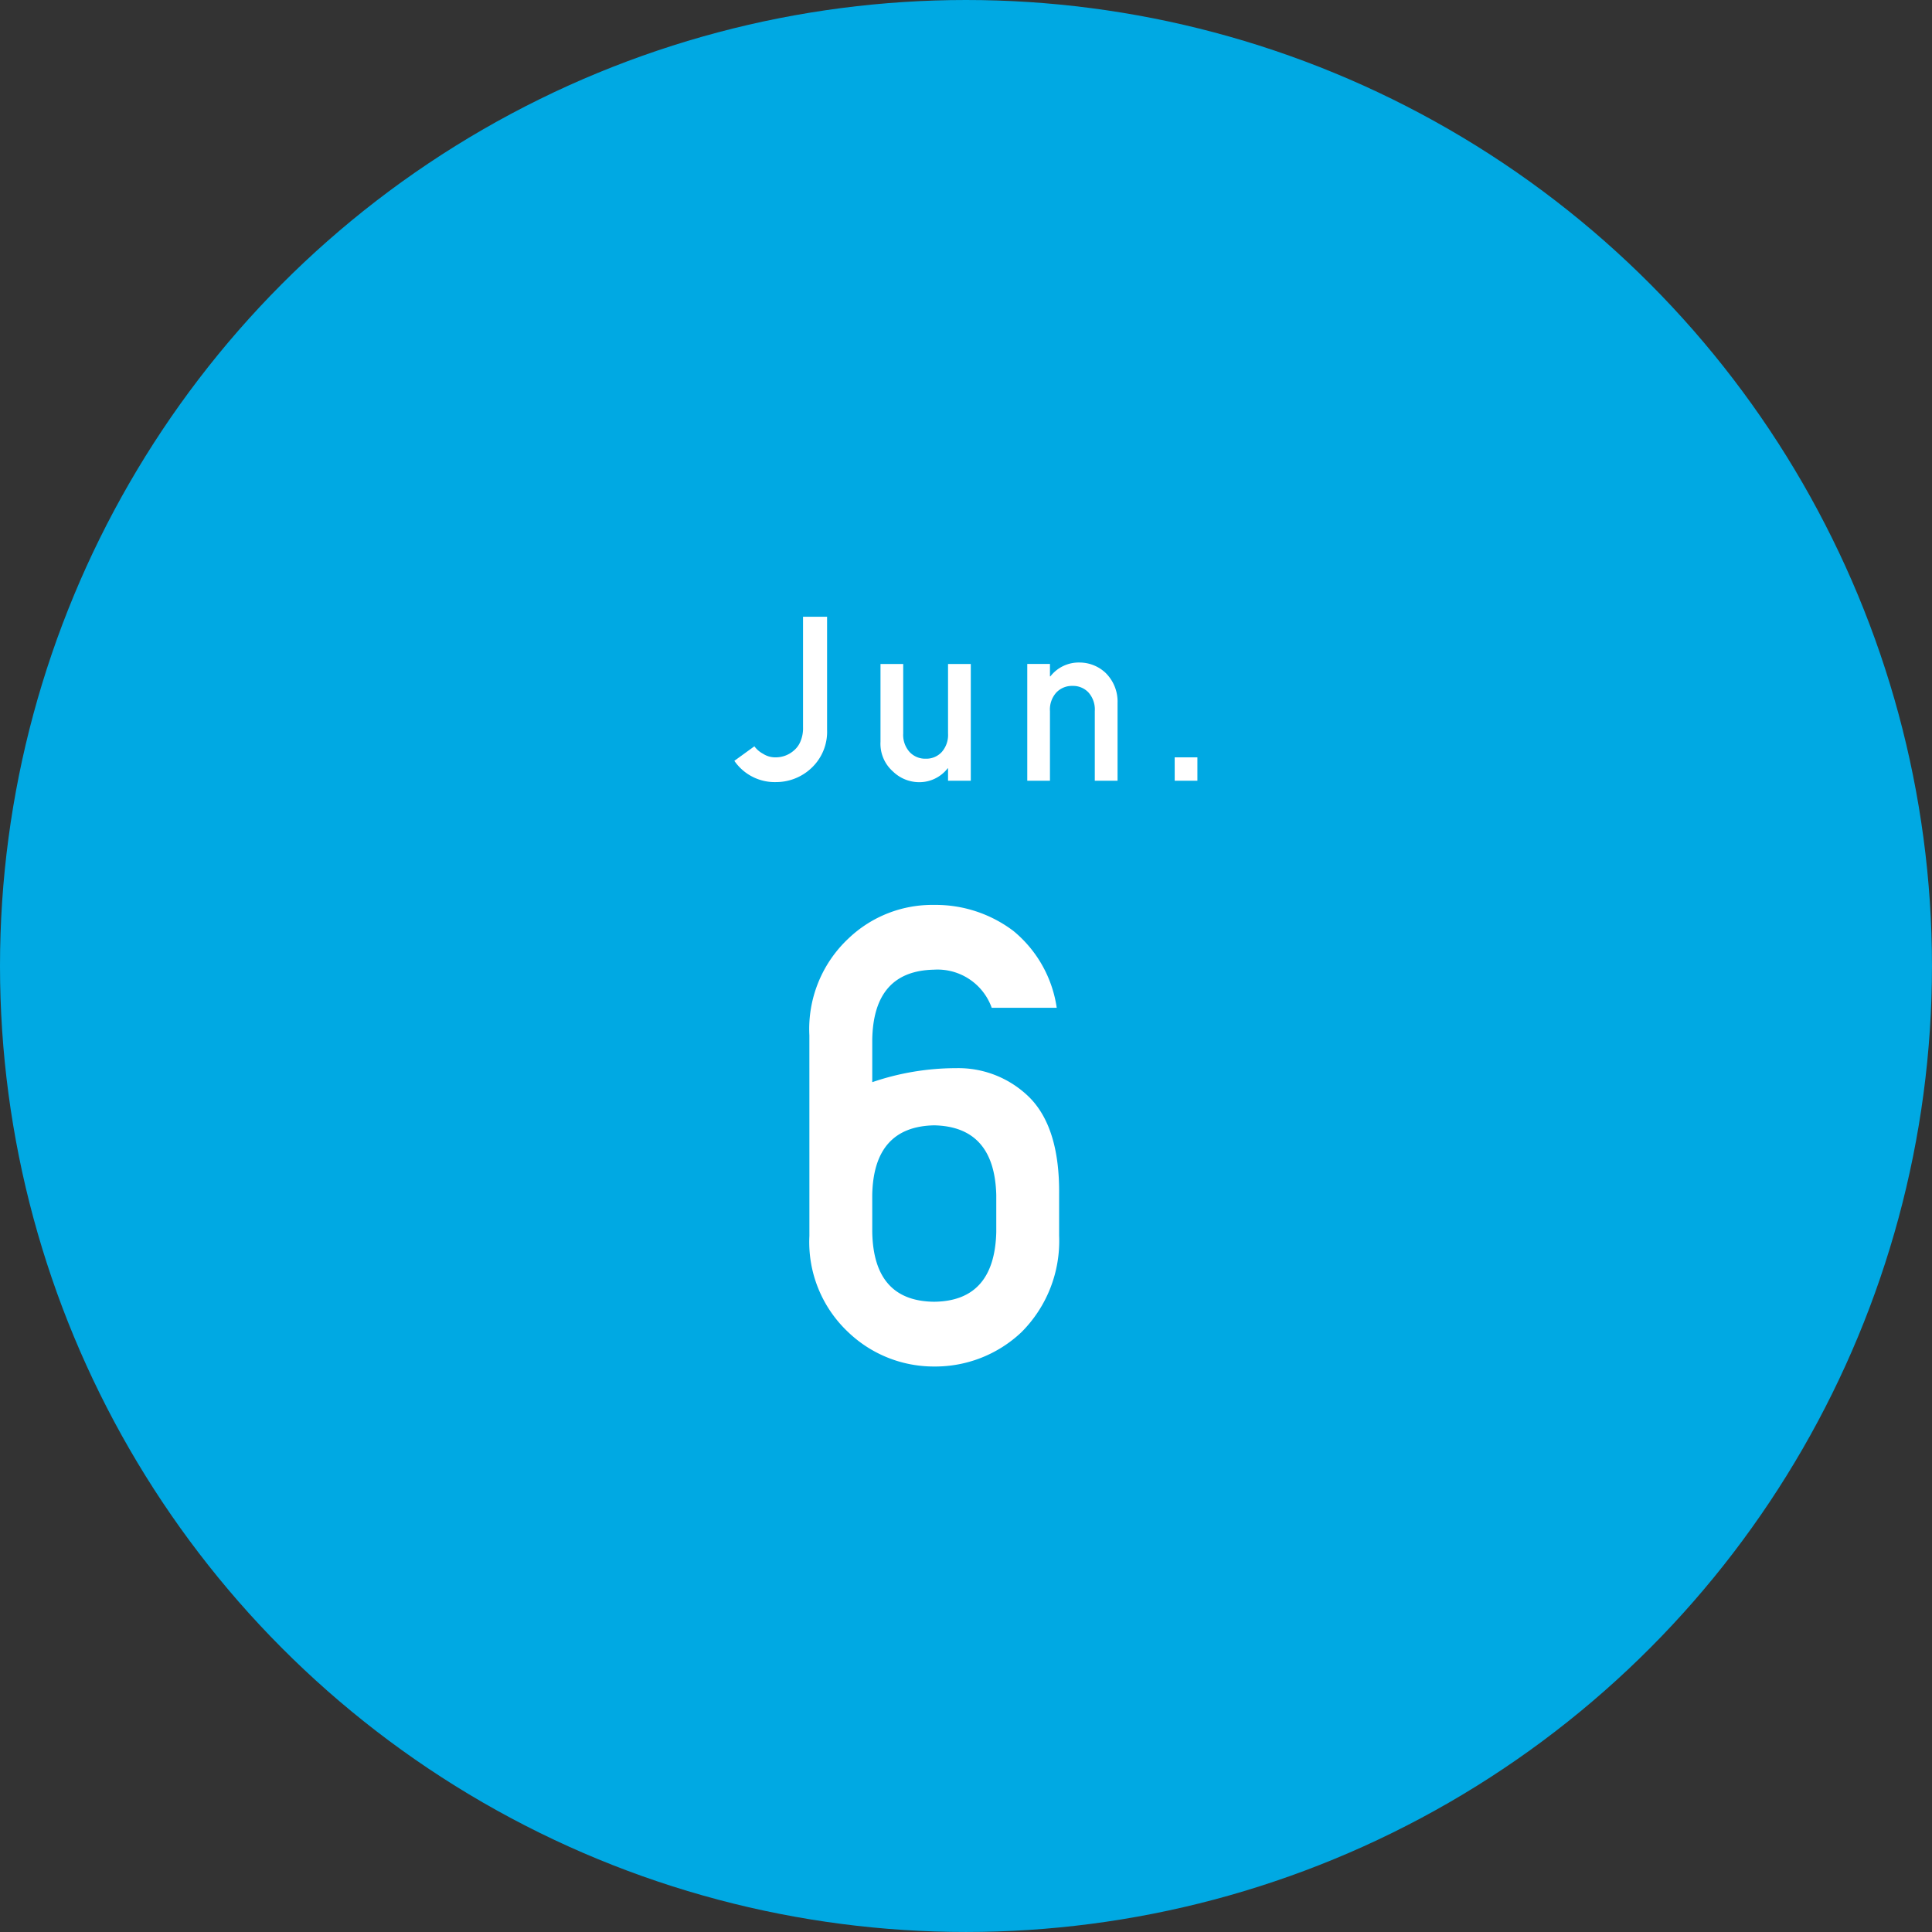 <svg xmlns="http://www.w3.org/2000/svg" width="109.037" height="109.037" viewBox="0 0 109.037 109.037">
  <rect x="0" y="0" width="109.037" height="109.037" fill="#333333" stroke="none"/>
  <g id="グループ_2246" data-name="グループ 2246" transform="translate(-150 -1978)">
    <circle id="楕円形_338" data-name="楕円形 338" cx="54.518" cy="54.518" r="54.518" transform="translate(150 1978)" fill="#00a9e3"/>
    <path id="パス_1807" data-name="パス 1807" d="M-12.43-1.943l-1.13.819a2.764,2.764,0,0,0,2.366,1.2A2.9,2.9,0,0,0-9.211-.717a2.8,2.8,0,0,0,.884-2.158V-9.255H-9.684V-3.01a1.9,1.9,0,0,1-.141.781,1.314,1.314,0,0,1-.374.521,1.55,1.55,0,0,1-1.031.388,1.263,1.263,0,0,1-.707-.2A1.482,1.482,0,0,1-12.43-1.943ZM-5.312-2.2A2.086,2.086,0,0,0-4.605-.519a2.125,2.125,0,0,0,1.431.6A2.026,2.026,0,0,0-1.521-.7H-1.5V0H-.216V-6.589H-1.5v3.928a1.451,1.451,0,0,1-.357,1.042,1.182,1.182,0,0,1-.9.375,1.2,1.2,0,0,1-.91-.375,1.436,1.436,0,0,1-.363-1.042V-6.589H-5.312ZM2.971,0H4.252V-3.928a1.428,1.428,0,0,1,.363-1.055,1.212,1.212,0,0,1,.91-.369,1.192,1.192,0,0,1,.9.369,1.443,1.443,0,0,1,.357,1.055V0H8.067V-4.38a2.272,2.272,0,0,0-.682-1.714,2.148,2.148,0,0,0-1.45-.578,2.032,2.032,0,0,0-1.659.781H4.252v-.7H2.971Zm8.321,0h1.281V-1.32H11.291Z" transform="translate(205.005 2022.063)" fill="#fff"/>
    <path id="パス_1808" data-name="パス 1808" d="M-7.32-7.16a6.974,6.974,0,0,0,2.2,5.441A6.979,6.979,0,0,0-.281.211,7.078,7.078,0,0,0,4.644-1.722a7.274,7.274,0,0,0,2.13-5.449V-9.509q.035-3.708-1.638-5.431A5.7,5.7,0,0,0,.972-16.627a14.642,14.642,0,0,0-4.744.791V-18.25Q-3.7-22.115-.29-22.185a3.246,3.246,0,0,1,3.26,2.152H6.639A6.9,6.9,0,0,0,4.2-24.366,7.261,7.261,0,0,0-.281-25.84a6.841,6.841,0,0,0-4.84,1.9,7,7,0,0,0-2.2,5.463Zm3.547-2.308Q-3.7-13.326-.281-13.4q3.405.071,3.508,3.928v2.1q-.1,3.893-3.508,3.928Q-3.7-3.479-3.772-7.372Z" transform="translate(203 2054.911)" fill="#fff"/>
  </g>
</svg>
